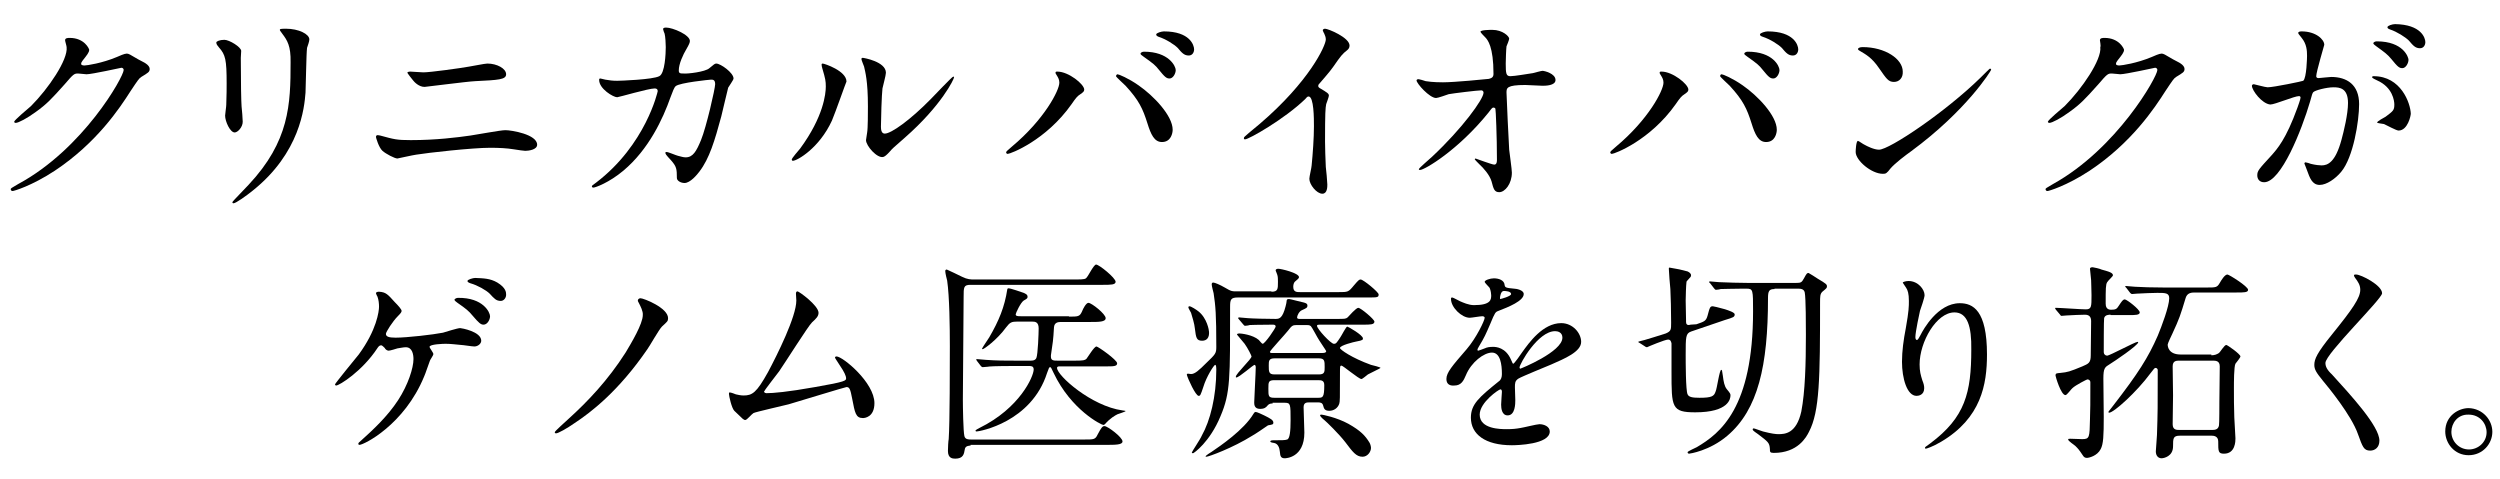 <?xml version="1.0" encoding="utf-8"?>
<!-- Generator: Adobe Illustrator 19.2.1, SVG Export Plug-In . SVG Version: 6.00 Build 0)  -->
<!DOCTYPE svg PUBLIC "-//W3C//DTD SVG 1.1//EN" "http://www.w3.org/Graphics/SVG/1.1/DTD/svg11.dtd">
<svg version="1.1" id="レイヤー_1" xmlns="http://www.w3.org/2000/svg" xmlns:xlink="http://www.w3.org/1999/xlink" x="0px"
	 y="0px" width="653px" height="125px" viewBox="0 0 653 125" style="enable-background:new 0 0 653 125;" xml:space="preserve">
<path d="M17,10.5c0-0.6,0.8-0.6,1.2-0.6c3.9,0,5.1,2.9,5.1,3.1c0,0.7-0.6,1.4-1.7,2.8c-0.3,0.4-0.4,0.6-0.4,0.9
	c0,0.4,0.7,0.4,0.9,0.4c0.6,0,4.6-0.6,8.4-2.2c0.7-0.3,2-0.9,2.6-0.9c0.5,0,0.8,0.2,3,1.5c0.3,0.2,1.8,0.9,2,1.1
	c0.6,0.4,1,0.9,1,1.4c0,0.8-0.4,1-2.2,2.1c-0.6,0.4-0.8,0.7-2.8,3.7c-2.8,4.4-8.8,13.5-19.8,20.8c-6.1,4-10.7,5.3-11,5.3
	c-0.3,0-0.5-0.2-0.5-0.5c0-0.2,0.2-0.3,1.9-1.3C21.8,38.9,32.3,20,32.3,18.3c0-0.5-0.4-0.6-0.6-0.6c-0.1,0-7.7,1.7-9.1,1.7
	c-0.3,0-1.8-0.2-2.2-0.2c-1,0-1.2,0.1-3.5,2.8c-3.4,3.8-4.7,5.2-7.5,7.2c-2.3,1.7-4.6,2.9-5.3,2.9c-0.3,0-0.4-0.2-0.4-0.3
	c0-0.4,3.7-3.5,4.4-4.1c4.5-4.5,9.7-12.1,9.3-15.4C17.4,12,17,10.8,17,10.5z"/>
<path d="M58.6,10.4c1.3,0,4.4,1.9,4.4,2.9c0,0.3-0.1,1.5-0.1,1.8c0,6.4,0.1,11.4,0.2,12.7c0.1,0.7,0.3,3.4,0.3,4
	c0,1.4-1.3,2.8-2.1,2.8c-1.2,0-2.5-2.9-2.5-4.4c0-0.4,0.3-2.3,0.3-2.8c0.1-2.5,0.1-4.6,0.1-5.6c0-6.2-0.3-7.5-2-9.4
	c-0.4-0.5-0.7-0.8-0.7-1.3C56.5,10.8,57.4,10.4,58.6,10.4z M73.8,8.9c-0.7-0.9-0.7-1-0.7-1.1c0-0.2,0-0.3,1.6-0.3
	c3.3,0,6.1,1.4,6.1,2.8c0,0.5-0.4,1.6-0.6,2.2c-0.2,1.5-0.3,9.8-0.4,11.7c-0.3,3.9-1.4,15.7-13.8,25.6c-1.6,1.3-4.4,3.3-5,3.3
	c-0.2,0-0.3-0.1-0.3-0.3c0-0.2,3.6-3.8,4.2-4.5c10.7-11.4,11-21,11-32C76,12,75,10.5,73.8,8.9z"/>
<path d="M107.3,36.6c6.6,0,12.1-0.7,15.6-1.2c1.5-0.2,7.8-1.4,9.1-1.4c1.6,0,8.3,1.1,8.3,3.8c0,1.3-2.2,1.6-3.1,1.6
	c-0.4,0-1.7-0.2-3-0.4c-1.8-0.3-3.9-0.4-6.2-0.4c-4.6,0-16.3,1.3-19.3,1.8c-0.8,0.1-4.8,1-4.9,1c-0.7,0-3-1.2-3.9-2
	c-1-0.9-1.7-3.5-1.7-3.6c0-0.4,0.2-0.5,0.5-0.5c0.2,0,0.4,0.1,0.6,0.1C103,36.4,103.6,36.6,107.3,36.6z M110.6,18.9
	c1.8,0,9.7-1.1,11.9-1.5c0.8-0.1,4.1-0.8,4.8-0.8c2.5,0,4.9,1.3,4.9,2.8c0,1.4-2,1.5-8.1,1.8c-2.2,0.1-12.8,1.5-13.2,1.5
	c-1.5,0-2.7-1.3-3-1.7c-0.2-0.2-1.5-1.9-1.5-2c0-0.2,0.4-0.3,0.8-0.3S110,18.9,110.6,18.9z"/>
<path d="M185.3,17.8c1.2-1,1.4-1.2,1.8-1.2c1.1,0,4.5,2.4,4.5,3.9c0,0.4-1.2,2-1.4,2.4c-0.1,0.3-1.5,6.3-1.8,7.5
	c-1.7,6.3-3.1,11-5.7,14.4c-0.6,0.8-2.4,3-3.9,3c-1,0-2-0.6-2-1.3c0-2.4-0.1-3-1.5-4.6c-1.4-1.5-1.5-1.7-1.5-2
	c0-0.2,0.2-0.2,0.3-0.2c0.5,0,2.5,0.9,3,1c0.8,0.2,1.4,0.4,2,0.4c1.9,0,2.8-1.6,4-4.5c1.4-3.4,3.7-13.5,3.7-14.6
	c0-1.2-0.6-1.2-1.1-1.2c-0.3,0-8.2,0.8-9.2,1.7c-0.4,0.3-0.8,1.4-1.4,3c-1.9,5.4-5.6,13.5-12.3,19.1c-3.7,3.1-7.3,4.4-7.8,4.4
	c-0.2,0-0.4-0.1-0.4-0.3s0.1-0.3,1.1-1c13-9.9,16.1-23.8,16.1-23.9c0-0.5-0.3-0.7-0.8-0.7c-1.6,0-9.4,2.3-9.8,2.3
	c-1,0-4.7-2.2-4.7-4.5c0-0.2,0-0.4,0.3-0.4c0.2,0,0.3,0.1,1.3,0.3c1.2,0.2,1.9,0.3,3.1,0.3c0.8,0,9.3-0.3,11-1.2
	c1.5-0.7,1.7-6,1.7-7.6c0-0.8-0.1-2.8-0.3-3.5c-0.1-0.2-0.4-1-0.4-1.2c0-0.4,0.6-0.4,0.8-0.4c1.7,0,6.2,1.9,6.2,3.5
	c0,0.4-0.2,0.9-0.9,2.1c-0.9,1.5-2,3.9-2,5.6c0,0.8,0.4,0.8,1.4,0.8C179.5,19.3,184.2,18.8,185.3,17.8z"/>
<path d="M217.3,31.5c-3.3,7.2-9.1,10.5-10.2,10.5c-0.2,0-0.3-0.2-0.3-0.3c0-0.4,1.8-2.4,2.2-2.9c6.1-8.3,6.7-14.3,6.7-16.2
	c0-1.4-0.1-2-0.9-4.7c-0.1-0.4-0.2-0.7-0.2-1c0-0.2,0.1-0.3,0.3-0.3c0.4,0,6.2,1.9,6.2,4.7C221,21.4,218.2,29.4,217.3,31.5z
	 M226.2,36.6c0-0.3,0.3-1.7,0.3-2c0.2-1,0.2-5.4,0.2-6.8c0-6.7-0.7-9-1-10.4c-0.1-0.3-0.7-1.7-0.7-2c0-0.2,0.2-0.3,0.3-0.3
	c0.3,0,6.1,1,6.1,3.9c0,0.7-0.8,3.5-0.9,4.1c-0.2,1.5-0.4,8.2-0.4,10c0,0.7,0.1,1.8,1,1.8c1.7,0,6.7-3.6,12-9
	c0.9-0.9,5.6-5.9,5.9-5.9c0.1,0,0.2,0.1,0.2,0.2c0,0.4-3.2,7.3-12.9,15.8c-2.9,2.5-3.4,3-3.8,3.5c-0.9,1-1.4,1.4-1.8,1.5
	C229.1,41.4,226.2,38.1,226.2,36.6z"/>
<path d="M276.1,19.8c-0.3-0.5-0.4-0.6-0.4-0.8c0-0.3,0.2-0.3,0.5-0.3c2.9,0,7,3.3,7,4.7c0,0.5-0.3,0.7-1,1.2c-0.8,0.5-1.2,1-2.3,2.6
	c-6.7,9.5-16,13-16.7,13c-0.3,0-0.4-0.3-0.4-0.4c0-0.2,0.2-0.4,1.5-1.5c8.5-7.1,12.4-14.7,12.4-16.7
	C276.7,20.8,276.4,20.3,276.1,19.8z M291.9,19.4c0.3,0,2.8,1,5.5,2.9c3.9,2.7,8.9,7.9,8.9,11.6c0,0.8-0.4,3.2-2.8,3.2
	c-2,0-2.9-2-3.8-4.9c-1.2-3.8-2.2-6-5.7-9.8c-0.4-0.4-2.5-2.3-2.5-2.5C291.5,19.7,291.7,19.4,291.9,19.4z M307.1,18.3
	c0,0.9-0.7,2.2-1.6,2.2c-0.8,0-1.2-0.3-2.9-2.4c-0.8-1-1.2-1.4-3.9-3.3c-0.6-0.4-0.8-0.6-0.8-0.8s0.4-0.5,0.9-0.5
	C305.3,13.5,307.1,17.3,307.1,18.3z M311.9,12.9c0,0.7-0.4,1.6-1.4,1.6c-1.2,0-1.8-0.7-2.9-2c-0.9-0.9-3.1-2.3-5-2.9
	C302.1,9.4,302,9.2,302,9c0-0.4,1.4-0.8,2-0.8C310.8,8.2,311.9,11.8,311.9,12.9z"/>
<path d="M344.7,23c2.2,1.3,2.4,1.5,2.4,2c0,0.3-0.6,1.9-0.7,2.2c-0.2,1-0.3,2.2-0.3,9.8c0,1.5,0.1,4.5,0.2,6.6
	c0.1,0.7,0.4,3.9,0.4,4.6c0,0.6,0,2.4-1.3,2.4c-1.5,0-3.4-2.4-3.4-3.9c0-0.6,0.6-3,0.6-3.5c0.3-3,0.6-7.2,0.6-10.2
	c0-2,0-7.8-1.4-7.8c-0.3,0-0.5,0.2-0.9,0.7c-5.4,5.2-14.7,10.5-15.7,10.5c-0.2,0-0.3-0.1-0.3-0.3c0-0.2,0.1-0.3,0.2-0.4
	c1.4-1.3,3-2.5,3.9-3.3c13-11.1,17.3-20.5,17.3-22.1c0-0.6-0.2-1-0.4-1.5c-0.1-0.1-0.4-0.8-0.4-0.9c0-0.2,0.3-0.4,0.6-0.4
	c0.8,0,6.4,2.3,6.4,4.4c0,0.6-0.3,0.9-0.5,1.1c-1.5,1.2-1.7,1.5-3.8,4.5c-0.9,1.3-2.7,3.3-3.8,4.6C344.2,22.6,344.4,22.8,344.7,23z"
	/>
<path d="M372.4,21.2c1.8,0.3,4.1,0.3,4.5,0.3c3,0,11.1-0.8,12-0.9c0.8-0.2,1.2-0.5,1.2-1.3c0-7.1-1.5-8.9-2.2-9.6
	c-0.2-0.2-1.2-1.2-1.2-1.4c0-0.5,2.6-0.5,3.1-0.5c2.7,0,4.4,1.7,4.4,2.3c0,0.3-0.6,1.8-0.7,2c-0.1,0.7-0.2,3.7-0.2,4.5
	c0,2.6,0.1,3.3,1.2,3.3c1.1,0,4.5-0.6,5.9-0.8c0.4-0.1,2.2-0.6,2.5-0.6c0.5,0,3.4,0.7,3.4,2.4c0,1.5-2.7,1.5-3.4,1.5
	c-0.7,0-3.8-0.2-4.5-0.2c-4.9,0-4.9,0.8-4.9,2c0,0.8,0.6,13.7,0.7,14.9c0.1,1,0.7,5.1,0.7,6c0,2.9-1.8,5.1-3.3,5.1
	c-1.3,0-1.5-0.9-2-2.8c-0.5-1.7-2.1-3.5-3.2-4.5c-0.2-0.2-1.2-1.2-1.2-1.3c0-0.1,0.2-0.2,0.2-0.2c0.1,0,4.3,1.6,4.9,1.6
	c0.7,0,0.7-0.9,0.7-1.3c0-6.1-0.3-13-0.4-13.3c-0.1-0.2-0.3-0.3-0.5-0.3c-0.3,0-0.4,0.1-1.3,1.3c-7.9,9.8-16.7,15-17.9,15
	c-0.2,0-0.3-0.1-0.3-0.2c0-0.3,3-2.8,3.5-3.3c7.8-7.3,13.4-15,13.4-16.7c0-0.3-0.2-0.6-0.6-0.6c-1,0-7.5,0.8-8.5,1
	c-0.6,0.2-2.8,1-3.3,1c-1.7,0-5.1-3.8-5.1-4.6c0-0.2,0.3-0.3,0.3-0.3C370.6,20.6,372.1,21.1,372.4,21.2z"/>
<path d="M433.9,19.8c-0.3-0.5-0.4-0.6-0.4-0.8c0-0.3,0.2-0.3,0.5-0.3c2.9,0,7,3.3,7,4.7c0,0.5-0.3,0.7-1,1.2c-0.8,0.5-1.2,1-2.3,2.6
	c-6.7,9.5-16,13-16.7,13c-0.3,0-0.4-0.3-0.4-0.4c0-0.2,0.2-0.4,1.5-1.5c8.5-7.1,12.4-14.7,12.4-16.7
	C434.5,20.8,434.2,20.3,433.9,19.8z M449.7,19.4c0.3,0,2.8,1,5.5,2.9c3.9,2.7,8.9,7.9,8.9,11.6c0,0.8-0.4,3.2-2.8,3.2
	c-2,0-2.9-2-3.8-4.9c-1.2-3.8-2.2-6-5.7-9.8c-0.4-0.4-2.5-2.3-2.5-2.5C449.3,19.7,449.4,19.4,449.7,19.4z M464.8,18.3
	c0,0.9-0.7,2.2-1.6,2.2c-0.8,0-1.2-0.3-2.9-2.4c-0.8-1-1.2-1.4-3.9-3.3c-0.6-0.4-0.8-0.6-0.8-0.8s0.4-0.5,0.9-0.5
	C463.1,13.5,464.8,17.3,464.8,18.3z M469.7,12.9c0,0.7-0.4,1.6-1.4,1.6c-1.2,0-1.8-0.7-2.9-2c-0.9-0.9-3.1-2.3-5-2.9
	c-0.6-0.2-0.7-0.4-0.7-0.6c0-0.4,1.4-0.8,2-0.8C468.6,8.2,469.7,11.8,469.7,12.9z"/>
<path d="M499.2,39.5c-1.4,1-4.2,3.1-5.4,4.5c-1,1.3-1.2,1.4-2,1.4c-3,0-7.1-3.5-7.1-5.7c0-0.4,0.1-2.9,0.6-2.9c0.2,0,1.4,0.9,1.7,1
	c0.7,0.4,2.5,1.3,3.8,1.3c2.7,0,17.3-9.8,26.5-18.8c0.9-0.9,2.4-2.4,2.5-2.4s0.3,0.2,0.3,0.3C520,18.6,513.6,28.9,499.2,39.5z
	 M494.7,21.4c-1.5,0-2-0.9-3.9-3.6c-1.9-2.8-3.5-3.6-5-4.5c-0.2-0.1-0.5-0.3-0.5-0.5s0.4-0.5,1.2-0.5c5.9,0,10.5,3.1,10.5,6.4
	C497.1,20.3,496.1,21.4,494.7,21.4z"/>
<path d="M548.5,10.5c0-0.6,0.8-0.6,1.2-0.6c3.9,0,5.1,2.9,5.1,3.1c0,0.7-0.6,1.4-1.7,2.8c-0.3,0.4-0.4,0.6-0.4,0.9
	c0,0.4,0.7,0.4,0.9,0.4c0.6,0,4.6-0.6,8.4-2.2c0.7-0.3,2-0.9,2.6-0.9c0.5,0,0.8,0.2,3,1.5c0.3,0.2,1.8,0.9,2,1.1
	c0.6,0.4,1,0.9,1,1.4c0,0.8-0.4,1-2.2,2.1c-0.6,0.4-0.8,0.7-2.8,3.7c-2.8,4.4-8.8,13.5-19.8,20.8c-6.1,4-10.7,5.3-11,5.3
	c-0.3,0-0.5-0.2-0.5-0.5c0-0.2,0.2-0.3,1.9-1.3c16.8-9.3,27.3-28.1,27.3-29.8c0-0.5-0.4-0.6-0.6-0.6c-0.1,0-7.7,1.7-9.1,1.7
	c-0.3,0-1.8-0.2-2.2-0.2c-1,0-1.2,0.1-3.5,2.8c-3.4,3.8-4.7,5.2-7.5,7.2c-2.3,1.7-4.6,2.9-5.3,2.9c-0.3,0-0.4-0.2-0.4-0.3
	c0-0.4,3.7-3.5,4.4-4.1c4.5-4.5,9.7-12.1,9.3-15.4C548.8,12,548.5,10.8,548.5,10.5z"/>
<path d="M588.2,22.4c0-0.2,0.2-0.4,0.5-0.4c0.2,0,3,0.8,3.6,0.8c1.6,0,9.2-1.6,9.3-1.7c0.9-0.7,1-6.2,1-6.5c0-1.4-0.1-3.1-1.4-4.7
	c-0.8-1-0.9-1.1-0.9-1.3c0-0.4,0.7-0.4,0.9-0.4c3.7,0,5.9,2.1,5.9,3.5c0,0.1-2.1,7.1-2.1,8.2c0,0.3,0.2,0.5,0.6,0.5
	c0.3,0,2.8-0.3,3.3-0.3c4.1,0,7.3,2,7.3,7.1c0,4.4-1.5,13.9-4.7,17.7c-1.5,1.8-3.8,3.4-5.6,3.4c-2,0-2.6-1.9-3.3-3.8
	c-0.1-0.4-0.7-1.7-0.7-1.8s0.1-0.3,0.3-0.3c0.2,0,1.2,0.3,1.4,0.4c1.2,0.3,2.3,0.4,2.8,0.4c1.6,0,3.6-0.8,5.2-6.7
	c0.6-2.2,1.7-6.7,1.7-9.6c0-3.9-2.2-4.1-3.8-4.1c-1.8,0-4.9,0.8-5.3,1.3c-0.2,0.3-0.3,0.5-0.8,2.4c-2.2,7.5-7.6,21.1-12,21.1
	c-1.2,0-1.8-0.8-1.8-1.8c0-1.2,0.4-1.6,3.7-5.2c1.5-1.7,3.8-4.2,6.8-12.5c0.2-0.6,0.8-2.2,0.8-2.6c0-0.2-0.1-0.4-0.4-0.4
	c-1.2,0-6.3,2.2-7.5,2.2C590.8,27.1,588.2,23.6,588.2,22.4z M626.5,34.1c-0.6,0-3.1-1.4-3.8-1.7c-0.4-0.1-1.8-0.2-1.8-0.4
	c0-0.3,1.8-1.3,2.2-1.5c2-1.5,2.3-1.7,2.3-3.2c0-0.9-0.4-4.5-4.5-6.3c-0.4-0.2-1.3-0.6-1.3-0.8c0-0.3,0.2-0.3,0.4-0.3
	c7.1,0,9.6,7,9.7,9.8C629.7,30.2,628.9,34.1,626.5,34.1z M629.1,15.6c0,0.9-0.7,2.2-1.6,2.2c-0.8,0-1.2-0.3-2.9-2.4
	c-1.1-1.3-1.7-1.7-3.9-3.3c-0.3-0.2-0.8-0.6-0.8-0.8c0-0.2,0.4-0.5,0.9-0.5C627.8,10.8,629.1,15,629.1,15.6z M633.5,11
	c0,0.7-0.4,1.6-1.4,1.6c-1.2,0-1.8-0.7-2.9-2c-0.9-0.9-3.1-2.3-4.9-2.9c-0.6-0.2-0.7-0.4-0.7-0.6c0-0.4,1.3-0.8,2-0.8
	C632.4,6.4,633.5,9.9,633.5,11z"/>
<path d="M103.1,78.9c0.9,0.9,1.8,1.9,1.8,2.3c0,0.3-0.2,0.6-1,1.4c-1.3,1.3-3.1,4.1-3.1,4.6c0,0.7,0.7,1,2.5,1c3,0,9.9-0.8,12.4-1.3
	c0.7-0.2,3.8-1.2,4.5-1.2c0.3,0,5.5,0.9,5.5,3.3c0,0.8-0.9,1.5-1.8,1.5c-0.6,0-3-0.4-3.5-0.4c-1.2-0.1-2.6-0.3-4-0.3
	c-0.6,0-4.2,0.1-4.2,0.8c0,0.3,1,1.5,1,1.9c0,0.3-0.8,1.4-0.9,1.7c-0.3,0.7-1.2,3.5-1.5,4.1c-5.2,12.7-15.8,17.9-16.9,17.9
	c-0.1,0-0.3,0-0.3-0.3c0-0.2,0.1-0.3,0.8-0.9c3-2.7,6.8-6.2,9.6-10.5c2.6-4,4-8.4,4-10.7c0-1.2-0.3-3.1-2-3.1
	c-0.6,0-1.5,0.2-2.2,0.3c-0.3,0.1-1.9,0.6-2.3,0.6c-0.4,0-0.9-0.4-1-0.7c-0.7-0.7-0.8-0.7-1-0.7c-0.4,0-0.7,0.4-0.9,0.7
	c-4,6.1-10,9.8-10.8,9.8c-0.2,0-0.3-0.2-0.3-0.3c0-0.2,5.2-6.6,6.2-7.8c4.7-6.4,5.3-11.3,5.3-12.5c0-0.8-0.1-1.8-0.4-2.6
	c-0.1-0.1-0.4-0.8-0.4-0.9c0-0.4,0.7-0.4,0.8-0.4C100.8,76.3,101.3,76.9,103.1,78.9z M128,82.6c0,0.9-0.7,2.2-1.7,2.2
	c-0.7,0-1.2-0.4-2.9-2.4c-1-1.2-1.6-1.7-3.9-3.3c-0.3-0.2-0.8-0.6-0.8-0.8s0.5-0.5,0.9-0.5C126.2,77.7,128,81.6,128,82.6z
	 M129.9,73.8c2.3,1.4,2.3,2.6,2.3,3.2c0,0.8-0.6,1.6-1.4,1.6c-1.2,0-1.7-0.6-2.9-1.9c-0.9-0.9-3.2-2.2-5-2.7
	c-0.6-0.2-0.8-0.4-0.8-0.6c0-0.4,1.5-0.8,2-0.8C126.3,72.7,128,72.7,129.9,73.8z"/>
<path d="M166.9,79.2c-0.1-0.2-0.3-0.5-0.3-0.7c0-0.3,0.3-0.6,0.7-0.6c0.8,0,7.2,2.5,7.2,5.2c0,0.8-0.2,0.9-1.6,2.2
	c-0.8,0.8-3.2,5.1-3.8,5.9c-7.6,11.1-14.9,16.6-19,19.3c-2,1.4-4.3,2.7-4.9,2.7c-0.1,0-0.3-0.1-0.3-0.3c0-0.3,3-2.9,3.5-3.4
	c5.2-4.7,10.4-10.2,15-17.4c1.5-2.5,4.5-7.5,4.5-9.8C168,81.3,167.3,80,166.9,79.2z"/>
<path d="M200.2,102.7c1.7,0,5.4-0.3,12.7-1.6c8.1-1.4,8.1-1.7,8.1-2.3s-0.5-1.7-1.6-3.3c-0.4-0.7-1.3-1.9-1.3-2.1
	c0-0.2,0.2-0.3,0.4-0.3c1.6,0,9.9,6.8,9.9,12.2c0,3.7-2.6,3.9-3,3.9c-1.9,0-2.1-1.4-2.8-5c-0.5-2.6-0.7-3.1-1.5-3.1
	c-0.3,0-12.7,3.8-15.1,4.5c-1.5,0.4-8.7,2-9.2,2.3c-0.4,0.2-1.7,1.8-2.1,1.8c-0.5,0-0.5-0.1-2.9-2.4c-0.7-0.7-1.4-3.9-1.4-4.4
	c0-0.2,0-0.4,0.2-0.4c0.3,0,1.4,0.4,1.6,0.5c0.4,0.1,1.3,0.3,2,0.3c2.3,0,3.4-0.7,6.4-6.1c2.4-4.5,7.4-14.5,7.4-18.7
	c0-0.3-0.1-1.6-0.1-1.8c0-0.3,0.1-0.6,0.4-0.6c0.4,0,5.5,3.7,5.5,5.6c0,0.9-0.6,1.5-1.7,2.5c-0.9,0.8-7.2,10.8-8.6,12.8
	c-0.6,0.8-3.8,4.9-3.8,5.1C199.4,102.3,199.7,102.7,200.2,102.7z"/>
<path d="M253.5,116.4c-0.3,0-1.4,0-1.5,1c-0.2,1.2-0.4,2.4-2.5,2.4c-0.7,0-1.9-0.1-1.9-2c0-1,0.1-2.7,0.2-3.1
	c0.3-4.2,0.3-19.8,0.3-24.3c0-4.9-0.1-13-0.7-17.1c-0.1-0.3-0.5-2-0.5-2.5c0-0.2,0.1-0.4,0.4-0.4c0.1,0,3.6,1.7,4,1.9
	c1.4,0.7,2.3,0.7,3.1,0.7h26.7c2.1,0,2.5-0.1,2.8-0.6c0.4-0.4,1.8-3.3,2.4-3.3c0.8,0,5.1,3.5,5.1,4.5c0,0.8-1.3,0.8-3.4,0.8h-34.5
	c-1.8,0-1.8,0.6-1.8,3.2c0,3.8-0.2,22.6-0.2,26.8c0,1.8,0.1,8.3,0.4,9.5c0.2,0.9,1.1,0.9,1.7,0.9h29.7c2.4,0,2.8,0,3.4-1.3
	c1-1.9,1.3-2.2,1.8-2.2c0.8,0,4.7,2.9,4.7,4c0,0.9-1.8,0.9-4.5,0.9H253.5z M279.2,82.7c2.4,0,2.8,0,3.4-1.3c0.3-0.8,1.1-2.3,1.7-2.3
	c0.8,0,4.5,2.9,4.5,4c0,1-1.8,1-4.1,1h-7.6c-0.7,0-1.7,0.1-1.8,1.4c-0.2,3.5-0.3,3.9-0.8,7.3v0.4c0,1,0.8,1,1.7,1h4.7
	c2.1,0,2.5-0.1,2.9-0.5c0.4-0.5,2-3.2,2.6-3.2c0.4,0,5.4,3.5,5.4,4.4c0,0.8-1,0.8-2.9,0.8h-12.1c-0.3,0-0.7,0-0.7,0.4
	c0,2,9,10,17.1,11.1c0.7,0.1,0.8,0.1,0.8,0.2c0,0.1-1.8,0.7-2.1,0.8c-0.6,0.3-1.9,1-3.3,2.6c-0.1,0.1-0.3,0.2-0.4,0.2
	c-0.5,0-8.4-3.9-13-13.6c-0.6-1.3-0.7-1.5-0.9-1.5c-0.3,0-0.3,0.2-0.8,1.5c-4.1,12.9-17.7,15.3-18.4,15.3c-0.2,0-0.3-0.1-0.3-0.2
	c0-0.2,0.8-0.6,1-0.7c10.6-5.2,14.2-13.5,14.2-15.3c0-0.9-0.7-0.9-1.2-0.9h-3.9c-4.9,0-6.5,0.1-7,0.2c-0.2,0-1,0.1-1.2,0.1
	c-0.2,0-0.3-0.1-0.5-0.3l-1-1.3c-0.2-0.3-0.2-0.3-0.2-0.4c0-0.1,0.1-0.1,0.2-0.1c0.4,0,2.1,0.2,2.4,0.2c2.7,0.2,5,0.2,7.6,0.2h4
	c0.4,0,1.2,0,1.5-0.7c0.4-0.9,0.6-6.6,0.6-7.7c0-1.7-0.9-1.8-1.7-1.8h-3.9c-1.5,0-1.9,0.2-2.9,1.5c-2.4,3.3-5.8,5.7-6.1,5.7
	c-0.1,0-0.2,0-0.2-0.1c0-0.2,1.6-2.5,1.9-3c2.5-4.3,4-7.9,4.7-12.5c0.1-0.3,0.2-0.3,0.3-0.3c0.6,0,3.4,1,4,1.2c0.4,0.2,1,0.4,1,1
	c0,0.4-0.1,0.5-1,1c-0.8,0.5-2.1,3.3-2.1,3.6c0,0.5,0.6,0.5,1.3,0.5H279.2z"/>
<path d="M332.1,76.2c1.7,0,1.7-0.7,1.7-2.6c0-0.6,0-1.4-0.2-1.9c-0.1-0.4-0.4-0.9-0.4-1.1c0-0.3,0.4-0.4,0.7-0.4
	c0.7,0,5.4,1.1,5.4,2.2c0,0.3-0.4,0.6-1.1,1.2c-0.3,0.3-0.4,0.9-0.4,1.3c0,1.4,0.9,1.4,1.8,1.4h10c2.5,0,2.6,0,4-1.7
	c1.2-1.4,1.4-1.6,1.8-1.6c0.7,0,4.7,3.3,4.7,3.9c0,0.8-0.3,0.8-2.9,0.8h-33.8c-1.9,0-2.1,0.5-2.1,2.4c0,18.7,0.1,22.5-2.5,28.6
	c-2.8,6.8-7,9.7-7.2,9.7c-0.1,0-0.3-0.1-0.3-0.2c0-0.2,2.3-3.6,2.6-4.4c2.2-3.9,3.8-10.2,3.8-17.3c0-0.3,0-1.2-0.3-1.2
	c-0.3,0-2.3,3.1-3.1,5.8c-0.7,2.1-0.8,2.3-1.2,2.3c-0.8,0-2.8-4.4-3.1-5.5c0-0.2,0.1-0.3,0.3-0.3c0.2,0,0.6,0.1,0.8,0.1
	c1,0,2.1-1,4-2.9c2.4-2.3,2.6-2.5,2.6-4.2c0-8.5-0.2-10.7-0.7-14c-0.1-0.4-0.5-1.9-0.5-2.3c0-0.3,0.1-0.5,0.4-0.5
	c0.4,0,1.8,0.6,3,1.3c1.8,1.1,2.1,1,3.1,1H332.1z M314,89c-1.5,0-1.6-0.8-1.9-3.2c-0.1-1.2-0.7-3.1-1-4.1c-0.1-0.2-0.7-1.2-0.7-1.4
	c0-0.2,0.1-0.3,0.3-0.3c0.4,0,1.8,0.9,2.3,1.3c2.3,1.8,2.8,5,2.8,5.4C315.9,88.2,315.2,89,314,89z M332.6,110.4
	c0,0.5-0.3,0.5-1.4,0.7c-1.3,0.9-3.2,2.2-4.1,2.7c-5.1,3.2-11.4,5.5-12,5.5c-0.1,0-0.2,0-0.2-0.1c0-0.2,1.4-1.1,1.6-1.2
	c2.2-1.5,8.4-5.7,10.9-9.9c0.1-0.2,0.3-0.5,0.6-0.5c0.3,0,1.8,0.7,2.2,0.9C331.8,109.3,332.6,109.7,332.6,110.4z M332.4,105.4
	c-0.4,0-0.9,0-1.3,0.5c-0.4,0.5-0.8,0.9-2,0.9c-1.5,0-1.5-1.2-1.5-1.7c0-0.9,0.4-7.8,0.4-9.2c0-0.4-0.2-0.6-0.3-0.6
	c-0.4,0-4,3.3-4.8,3.3c-0.1,0-0.1-0.1-0.1-0.2c0-0.8,4.1-4.6,4.1-5.3c0-0.2-1-2.2-1.8-3.3c-0.3-0.4-2-2.4-2-2.4
	c0-0.2,0.2-0.3,0.7-0.3c0.3,0,3.4,0.3,5,1.7c0.2,0.2,0.8,1,1,1c0.6,0,3.4-4.1,3.4-4.5c0-0.5-0.5-0.5-0.8-0.5c-4,0-5.7,0.1-6,0.1
	c-0.2,0.1-1,0.2-1.2,0.2c-0.2,0-0.3-0.2-0.5-0.4l-1.1-1.3c-0.2-0.2-0.2-0.3-0.2-0.3c0-0.1,0.1-0.2,0.2-0.2c0.3,0,2,0.2,2.3,0.2
	c1.1,0.1,4.9,0.2,7.3,0.2c1,0,1.8-0.2,2.6-3.3c0.1-0.2,0.3-1.4,0.3-1.6c0.1-0.3,0.4-0.3,0.6-0.3c0.3,0,3.2,0.8,3.8,0.9
	c0.3,0.1,1,0.2,1,0.8s-0.3,0.7-1.4,1.2c-0.8,0.3-1.3,1.5-1.3,1.9c0,0.4,0.4,0.4,0.7,0.4h9.5c2.3,0,2.5,0,3-0.4
	c0.4-0.4,2.2-2.5,2.8-2.5c0.6,0,4.2,3,4.2,3.6c0,0.8-1.1,0.8-2.9,0.8h-11.4c-0.3,0-0.7,0-0.7,0.3c0,0.8,3.6,4.7,4.4,4.7
	c0.6,0,0.7-0.2,1.7-1.7c0.3-0.4,1.5-2.8,1.8-2.8c0.2,0,4.1,2.2,4.1,3.1c0,0.3,0,0.5-1.7,0.8c-0.6,0.1-4.3,1-4.3,1.7
	c0,0.4,3.1,2.6,8.1,4.4c0.4,0.1,2.5,0.6,2.5,0.8c0,0.1-2.8,1.4-3.3,1.7c-0.3,0.2-1.4,1.2-1.7,1.2c-0.7,0-4.8-3.5-5.2-3.5
	c-0.4,0-0.4,0.2-0.4,2.1c0,6.6,0,7.3-0.2,7.9c-0.4,1.1-1.4,1.8-2.6,1.8c-1.3,0-1.4-0.7-1.6-1.4c-0.2-0.7-0.7-0.8-1.4-0.8H342
	c-0.8,0-1.5,0.1-1.5,1.3c0,0.4,0.2,6,0.2,6.6c0,6.6-4.9,6.7-5.1,6.7c-1.1,0-1.2-0.6-1.3-1.7c-0.1-1.1-0.5-2.1-1.5-2.3
	c-0.7-0.1-1-0.2-1-0.4c0-0.2,0.3-0.3,0.8-0.3c2.1,0,3.1,0,3.6-0.2c0.7-0.2,0.9-2.2,0.9-5c0-4.2,0-4.6-1.5-4.6H332.4z M344.2,103.9
	c1.3,0,1.7,0,1.7-3.3c0-1.2-0.7-1.3-1.6-1.3h-11.4c-1.6,0-1.6,0.5-1.6,2.2c0,2,0,2.4,1.6,2.4H344.2z M344.5,97.8
	c1.5,0,1.5-0.7,1.5-1.9c0-1.6,0-2.3-1.5-2.3h-11.6c-1.5,0-1.5,0.7-1.5,1.9c0,1.6,0,2.3,1.5,2.3H344.5z M345.3,92.2
	c0.4,0,1.1,0,1.1-0.5c0-0.1-2-3-2.3-3.6c-0.3-0.5-1.4-2.6-1.7-2.9c-0.3-0.3-0.8-0.3-1.1-0.3h-2.6c-1.1,0-1.3,0.2-2.3,1.5
	c-0.7,0.9-4.7,5.2-4.7,5.5c0,0.3,0.3,0.3,0.6,0.3H345.3z M355.9,119.3c-1.7,0-2.6-1.3-4.5-3.8c-1.6-2.1-5-5.4-5.4-5.7
	c-1-0.8-1.2-1.2-1.2-1.3c0-0.2,0.2-0.2,0.4-0.2c0.2,0,3.9,0.7,7,2.4c3.2,1.8,4.4,3.1,5.5,4.9c0.2,0.3,0.4,1,0.4,1.4
	C358.1,118,357.2,119.3,355.9,119.3z"/>
<path d="M377.8,99c0-1.7,1.5-3.4,5.3-7.8c2.5-2.9,4.7-7.5,4.7-8.2c0-0.3-0.4-0.4-0.6-0.4c-0.6,0-2.8,0.4-3.3,0.4
	c-2.1,0-4.9-2.7-4.9-4.9c0-0.2,0-0.4,0.3-0.4c0.3,0,1.8,0.9,2.1,1c0.7,0.3,2.2,1,3.6,1c4.5,0,4.5-1.5,4.5-2.6c0-0.3-0.1-1.2-0.4-1.9
	c-0.2-0.3-1.3-1.3-1.3-1.6c0-0.4,1.4-0.9,2.4-0.9c1.3,0,2.7,0.5,2.8,1.7c0.1,0.7,0.3,0.8,2.5,1c0.4,0,2.5,0.3,2.5,1.4
	c0,1.8-4,3.4-6.6,4.4c-0.8,0.3-0.9,0.4-2.1,3.3c-1.3,3-1.5,3.5-3,6c-0.3,0.5-0.4,0.7-0.4,0.9c0,0.1,0.1,0.2,0.2,0.2s1.2-0.4,1.7-0.6
	c0.6-0.3,1.3-0.4,2.2-0.4c0.7,0,3.3,0.1,4.7,3.4c0.4,0.9,0.4,1,0.6,1c0.2,0,2-2.5,2.3-3c1.8-2.5,5.4-7.6,10.2-7.6
	c3,0,5.2,2.6,5.2,4.9c0,2.6-4.4,4.4-7.8,5.9c-1.4,0.6-7.6,3.1-8.6,3.7c-0.9,0.6-0.9,1.2-0.9,2.3c0,0.5,0.1,2.8,0.1,3.3
	c0,0.9,0,4-2,4c-1.5,0-1.7-1.8-1.7-2.8c0-0.6,0.2-3.2,0.2-3.3c0-0.2,0-0.7-0.4-0.7c-0.4,0-5.4,3.4-5.4,6.6c0,3.8,5.5,3.8,7.1,3.8
	c1.4,0,2.4-0.1,3.5-0.3c0.8-0.1,4.3-1,5-1c1.2,0,2.7,0.6,2.7,1.9c0,3.4-8.6,3.6-9.9,3.6c-7,0-10.7-2.9-10.7-7.2
	c0-3.5,2.1-5.3,7.3-9.5c0.6-0.4,0.8-1.1,0.8-1.9c0-2.5-0.4-5.6-2.6-5.6c-2.1,0-5.4,2.5-6.8,5.9c-0.6,1.4-1.2,2.7-3,2.7
	C378.9,100.8,377.8,100.5,377.8,99z M391.9,78.1c0.1,0,2.8-0.7,2.8-1.3c0-0.7-1.4-0.8-1.9-0.8c-0.8,0-1,1.5-1,1.8
	S391.8,78.1,391.9,78.1z M396.9,96c0,0.1,0.1,0.3,0.2,0.3s11-4.4,11-8.1c0-1.4-1.2-1.7-1.9-1.7C401.7,86.5,396.9,95.1,396.9,96z"/>
<path d="M443.1,84.7c2-0.7,2.5-0.8,2.9-2.2c0.6-2.3,0.7-2.5,1.4-2.5c0.2,0,5.7,1.2,5.7,2.1c0,0.7-0.3,0.8-2.6,1.5l-8.8,3
	c-1.4,0.5-1.4,1.4-1.4,6.1c0,1.6,0,9.4,0.5,10.3c0.3,0.7,1.2,0.9,3.1,0.9c3.2,0,3.8-0.4,4.2-1.6c0.4-0.8,1-5.7,1.5-5.7
	c0.2,0,0.2,0.2,0.4,1.5c0.2,1.6,0.4,2.7,1,3.5c1,1.2,1,1.3,1,1.7c0,0.8-0.4,4.4-9.2,4.4c-6.2,0-6.2-1.3-6.2-10.6v-7.4
	c-0.1-0.4-0.2-1-0.9-1c-0.8,0-5.1,1.8-5.5,2c-0.2,0-0.4-0.1-0.5-0.2l-1.4-0.9c-0.3-0.2-0.4-0.2-0.4-0.3s1-0.3,1.7-0.5
	c0.3-0.1,4.7-1.4,5.5-1.7c1.4-0.6,1.4-1,1.4-2.8c0-3.3-0.1-6.8-0.2-8.8c-0.1-0.9-0.4-4.5-0.4-5.3c0-0.2,0-0.3,0.2-0.3
	c0.2,0,3.4,0.6,4.7,1c0.4,0.2,0.9,0.5,0.9,1c0,0.4-0.1,0.4-0.8,1.2c-0.3,0.3-0.4,0.4-0.4,0.7c-0.1,0.6-0.2,3.8-0.2,4.7
	c0,1.3,0.1,3.9,0.1,5.3c0,0.3-0.1,1.1,0.7,1.1c0.2,0,0.4-0.1,0.5-0.1L443.1,84.7z M463.5,75.5c-1.4,0-1.7,0.5-1.7,2.4
	c0,17.6-2.6,29.1-10.6,35.9c-4.7,4-9.9,4.7-10,4.7c-0.3,0-0.4-0.2-0.4-0.4c0-0.2,2-1.1,2.4-1.3c6.1-3.6,14.7-10.2,14.7-35.5
	c0-5.6,0-5.9-1.7-5.9h-1.2c-2.8,0-4.4,0.1-5.6,0.1c-0.2,0.1-1,0.2-1.2,0.2c-0.2,0-0.3-0.2-0.5-0.4l-1-1.3c-0.1-0.1-0.3-0.3-0.3-0.3
	c0-0.1,0.1-0.2,0.2-0.2c0.4,0,2,0.2,2.4,0.2c2.7,0.1,5,0.2,7.6,0.2h12.5c1.3,0,1.5-0.1,2.1-1.2c0.7-1.3,0.8-1.4,1.2-1.4
	c0.1,0,2.1,1.3,2.4,1.5c2.2,1.3,2.4,1.5,2.4,2c0,0.4-0.1,0.5-1.2,1.4c-0.6,0.6-0.6,1.2-0.6,3c0,19.5-0.1,28.3-2.9,33.6
	c-0.7,1.4-2.9,5.5-9.2,5.5c-1,0-1-0.3-1-1c-0.1-1.7-0.5-1.9-3.1-3.9c-1.3-0.9-1.4-1-1.4-1.3c0-0.1,0.1-0.2,0.3-0.2
	c0.2,0,2,0.7,2.4,0.8c2.3,0.6,3.4,0.7,4,0.7c1.7,0,4.7-0.1,6-5.9c1-5.2,1.2-12.5,1.2-20c0-2.3,0-9.6-0.3-11.1c-0.2-1-1.2-1-1.8-1
	H463.5z"/>
<path d="M510.5,81.6c-4.7,0-9.1,7.7-9.1,13.6c0,1.8,0.3,2.8,0.7,4.1c0.4,1,0.5,1.5,0.5,2.1c0,1.8-1.5,2-2,2c-2.5,0-3.8-4.6-3.8-8.9
	c0-2.8,0.4-5.7,1-8.8c0.8-4.5,0.8-5.7,0.8-7.1c0-1.9-0.3-2.8-0.7-3.4c-0.1-0.2-0.9-1.3-0.9-1.4s0.7-0.4,1.5-0.4
	c2.5,0,4.2,2.2,4.2,3.7c0,0.7-1,3.5-1.2,4.1c-0.1,0.4-1.2,5.5-1.2,6.8c0,0.2,0,0.8,0.4,0.8c0.3,0,0.6-0.7,1-1.4
	c0.6-1.2,4.4-8.2,10.2-8.2c3.4,0,7.1,1.8,7.1,13.4c0,7.8-1.5,16.6-12,22.8c-2.2,1.3-3.8,1.8-4,1.8c-0.1,0-0.2-0.1-0.2-0.2
	c0-0.2,0.1-0.3,1.4-1.2c9.1-6.8,10.7-13.2,10.7-24.5C515,85.3,513.9,81.6,510.5,81.6z"/>
<path d="M551.3,82.2c-0.4,0-1.5,0-1.7,0.9c-0.1,0.2-0.1,8.2-0.1,8.9c0,0.5,0.4,0.9,0.9,0.9c0.6,0,7.3-3.6,7.9-3.6
	c0.1,0,0.2,0,0.2,0.1c0,0.8-6.4,5.1-7.4,5.7c-1.3,0.8-1.7,1-1.7,3.8c0,1.4,0.1,8.5,0.1,10c0,4.9-0.1,7.1-0.8,8.4
	c-0.9,1.8-3.1,2.3-3.6,2.3c-0.5,0-0.8-0.2-1.1-0.7c-1-1.5-1.2-1.7-1.9-2.4c-0.3-0.3-1.9-1.3-1.9-1.7c0-0.2,0.2-0.2,0.6-0.2
	c0.2,0,2.6,0.1,3.1,0.1c1.9,0,1.9-0.5,2-5.1c0.1-2.9,0.1-4,0.1-9.7c0-0.6-0.4-0.8-0.8-0.8c-0.1,0-3.1,1.5-3.9,2.3
	c-0.3,0.2-1.4,1.8-1.8,1.8c-1.2,0-2.6-4.9-2.6-5.1c0-0.6,0.2-0.6,1.3-0.7c1.9-0.2,2.3-0.3,5.7-1.7c1.6-0.7,2.2-0.9,2.2-2.9
	c0-1.3,0.1-7.6,0.1-8.9c0-0.9-0.3-1.7-1.6-1.7c-0.6,0-3.6,0.1-4.9,0.2c-0.2,0-1,0.1-1.2,0.1c-0.2,0-0.3-0.1-0.4-0.3l-1.1-1.3
	c-0.2-0.3-0.2-0.3-0.2-0.4s0.1-0.1,0.2-0.1c1.1,0,6.5,0.4,7.8,0.4c1.5,0,1.5-0.7,1.5-3.7c0-1.7-0.1-2.8-0.1-3.9
	c-0.1-0.8-0.3-2.8-0.3-3c0-0.3,0.3-0.4,0.7-0.4c0.2,0,2,0.4,2.3,0.6c1.8,0.5,3,0.8,3,1.5c0,0.3-1.3,1.4-1.5,1.8
	c-0.4,0.6-0.4,1.7-0.4,5.6c0,0.7,0.2,1.6,1.4,1.6c1.2,0,1.5-0.2,2-1c0.8-1.2,1.1-1.7,1.6-1.7c0.5,0,3.9,2.6,3.9,3.4
	c0,0.7-1.2,0.7-2.9,0.7H551.3z M577.6,92.8c0.8,0,1.4-0.2,2-0.6c0.3-0.2,1.4-2.1,1.9-2.1c0.3,0,3.7,2.4,3.7,3c0,0.3-1,1.5-1.3,1.9
	c-0.4,0.7-0.4,5-0.4,6.3c0,2.5,0,5.1,0.1,7.7c0,0.8,0.3,4.6,0.3,5.5c0,0.7,0,4-3,4c-1.5,0-1.5-0.6-1.5-3.2c0-1.4-1.2-1.5-1.7-1.5
	h-8.3c-1.8,0-1.8,0.7-1.8,2.8c0,2.6-2.4,3.1-3,3.1c-0.9,0-1.5-0.7-1.5-1.8c0-0.6,0.3-3.6,0.3-4.3c0.2-6,0.2-7.1,0.2-16.9
	c0-0.5-0.4-0.6-0.6-0.6c-0.2,0-0.4,0.2-1.3,1.4c-3.6,4.9-9.6,10.3-10.8,10.3c-0.1,0-0.2-0.1-0.2-0.2s1.2-1.5,1.3-1.7
	c6.5-8.4,9.1-12.5,11.6-18.2c1-2.4,3-7.7,3-9.8c0-1.4-1-1.4-3.1-1.4c-0.8,0-4,0.1-5.4,0.2c-0.2,0-1,0.1-1.2,0.1
	c-0.2,0-0.4-0.2-0.5-0.3l-1-1.3c-0.2-0.2-0.3-0.3-0.3-0.4s0.2-0.1,0.2-0.1c0.3,0,2,0.2,2.4,0.2c1.6,0.1,4.5,0.2,7.6,0.2h11
	c2.5,0,2.8,0,3.5-1.2c0.4-0.7,1.3-2.2,2-2.2c0.4,0,5.4,3.1,5.4,4c0,0.7-1.1,0.7-3,0.7h-11c-0.8,0-1.9,0.1-2.3,1.4
	c-1.4,4.6-1.6,5.3-3.5,9.4c-0.2,0.4-1.2,2.5-1.2,2.8c0,0.5,0.2,2.6,3.4,2.6H577.6z M569.3,94.2c-0.8,0-1.8,0-1.8,1.5
	c0,1,0.1,6.3,0.1,7.6c0,1-0.1,6.3-0.1,7.5c0,1.5,1,1.5,1.8,1.5h8.4c0.7,0,1.7,0,1.9-1.2c0.1-0.3,0.1-5.8,0.1-6.1
	c0-1.3,0.1-7.8,0.1-9.3c0-1.5-1.1-1.5-1.9-1.5H569.3z"/>
<path d="M615.4,71.7c1.3,0,6.8,2.8,6.8,4.9c0,1.5-14.8,15.8-14.8,18.2c0,0.9,0.4,1.8,1.7,3c4.9,5.4,12.4,13.5,12.4,17.3
	c0,1.8-1.2,2.6-2.4,2.6c-1.7,0-2-1-3.2-4.3c-1.7-4.9-7.7-12.2-9.2-14c-1.7-2.1-2.2-2.9-2.2-4.1c0-1.5,0.7-3.1,4.5-7.8
	c5.5-6.8,7.5-9.7,7.5-11.8c0-1.2-0.5-2-1.4-3.2c-0.2-0.3-0.3-0.5-0.2-0.7C615,71.7,615.2,71.7,615.4,71.7z"/>
<path d="M651,112.8c0,3.1-2.5,6.1-6.2,6.1s-6.1-3.1-6.1-6.2c0-4.2,3.6-6.1,6.1-6.1C648.5,106.7,651,109.7,651,112.8z M640.3,112.8
	c0,2.5,2,4.6,4.6,4.6c2.4,0,4.6-1.9,4.6-4.5c0-2.2-1.7-4.6-4.7-4.6C641.9,108.2,640.3,110.6,640.3,112.8z"/>
</svg>
